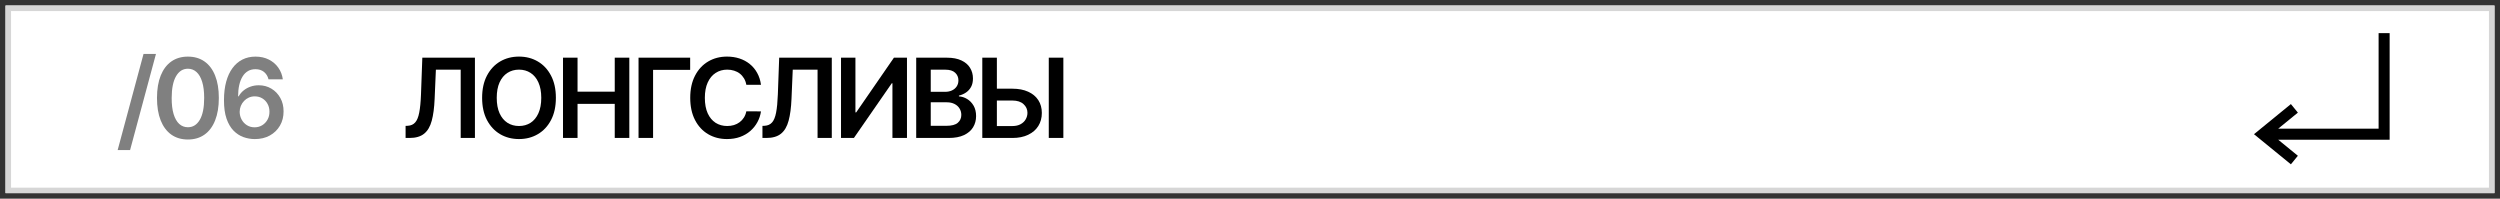 <?xml version="1.0" encoding="UTF-8"?> <svg xmlns="http://www.w3.org/2000/svg" viewBox="5833.333 5059.889 453 36"><rect x="5833.333" y="5059.889" width="453" height="36" fill="#333333" stroke="none"/><path fill="white" stroke="none" fill-opacity="1" stroke-width="1" stroke-opacity="1" id="tSvg4009ea6016" d="M 5834.333 5060.889 C 5984.667 5060.889 6135 5060.889 6285.333 5060.889 C 6285.333 5072.222 6285.333 5083.556 6285.333 5094.889 C 6135 5094.889 5984.667 5094.889 5834.333 5094.889C 5834.333 5083.556 5834.333 5072.222 5834.333 5060.889Z"></path><path fill="#D6D6D6" stroke="none" fill-opacity="1" stroke-width="1" stroke-opacity="1" clip-rule="evenodd" fill-rule="evenodd" id="tSvg5bc29cc5c2" d="M 6284.333 5061.889 C 6134.667 5061.889 5985 5061.889 5835.333 5061.889 C 5835.333 5072.556 5835.333 5083.222 5835.333 5093.889 C 5985 5093.889 6134.667 5093.889 6284.333 5093.889C 6284.333 5083.222 6284.333 5072.556 6284.333 5061.889Z M 5834.333 5060.889 C 5834.333 5072.222 5834.333 5083.556 5834.333 5094.889 C 5984.667 5094.889 6135 5094.889 6285.333 5094.889 C 6285.333 5083.556 6285.333 5072.222 6285.333 5060.889C 6135 5060.889 5984.667 5060.889 5834.333 5060.889Z"></path><path fill="black" stroke="none" fill-opacity="1" stroke-width="1" stroke-opacity="1" id="tSvg1636f78a093" d="M 6013.079 5075.96 C 6014.311 5075.96 6015.542 5075.96 6016.773 5075.96 C 6017.885 5075.96 6018.839 5076.142 6019.635 5076.507 C 6020.435 5076.867 6021.048 5077.376 6021.474 5078.034 C 6021.9 5078.692 6022.114 5079.466 6022.114 5080.356 C 6022.114 5081.251 6021.9 5082.04 6021.474 5082.722 C 6021.048 5083.399 6020.435 5083.929 6019.635 5084.312 C 6018.839 5084.696 6017.885 5084.888 6016.773 5084.888 C 6014.957 5084.888 6013.141 5084.888 6011.325 5084.888 C 6011.325 5080.039 6011.325 5075.191 6011.325 5070.342 C 6012.206 5070.342 6013.087 5070.342 6013.967 5070.342 C 6013.967 5074.471 6013.967 5078.6 6013.967 5082.729 C 6014.903 5082.729 6015.838 5082.729 6016.773 5082.729 C 6017.36 5082.729 6017.857 5082.617 6018.264 5082.395 C 6018.671 5082.172 6018.979 5081.879 6019.187 5081.514 C 6019.4 5081.15 6019.507 5080.754 6019.507 5080.328 C 6019.507 5079.713 6019.27 5079.189 6018.797 5078.758 C 6018.328 5078.323 6017.653 5078.105 6016.773 5078.105 C 6015.542 5078.105 6014.311 5078.105 6013.079 5078.105C 6013.079 5077.39 6013.079 5076.675 6013.079 5075.96Z M 6026.013 5070.342 C 6026.013 5075.191 6026.013 5080.039 6026.013 5084.888 C 6025.133 5084.888 6024.252 5084.888 6023.371 5084.888 C 6023.371 5080.039 6023.371 5075.191 6023.371 5070.342C 6024.252 5070.342 6025.133 5070.342 6026.013 5070.342Z"></path><path fill="black" stroke="none" fill-opacity="1" stroke-width="1" stroke-opacity="1" id="tSvg42c192ecae" d="M 5999.349 5084.888 C 5999.349 5080.039 5999.349 5075.191 5999.349 5070.342 C 6001.205 5070.342 6003.061 5070.342 6004.917 5070.342 C 6005.968 5070.342 6006.842 5070.508 6007.538 5070.839 C 6008.238 5071.166 6008.762 5071.614 6009.107 5072.182 C 6009.458 5072.75 6009.633 5073.394 6009.633 5074.114 C 6009.633 5074.705 6009.519 5075.212 6009.292 5075.633 C 6009.065 5076.05 6008.759 5076.389 6008.376 5076.649 C 6007.992 5076.91 6007.564 5077.097 6007.09 5077.21 C 6007.09 5077.258 6007.09 5077.305 6007.09 5077.352 C 6007.606 5077.381 6008.101 5077.539 6008.574 5077.828 C 6009.053 5078.112 6009.443 5078.515 6009.746 5079.035 C 6010.049 5079.556 6010.201 5080.186 6010.201 5080.925 C 6010.201 5081.678 6010.019 5082.355 6009.654 5082.956 C 6009.289 5083.553 6008.74 5084.024 6008.006 5084.369 C 6007.272 5084.715 6006.349 5084.888 6005.236 5084.888C 6003.274 5084.888 6001.312 5084.888 5999.349 5084.888Z M 6001.984 5082.686 C 6002.929 5082.686 6003.873 5082.686 6004.817 5082.686 C 6005.774 5082.686 6006.463 5082.504 6006.884 5082.139 C 6007.31 5081.77 6007.523 5081.296 6007.523 5080.719 C 6007.523 5080.288 6007.417 5079.9 6007.204 5079.554 C 6006.991 5079.204 6006.688 5078.929 6006.295 5078.73 C 6005.902 5078.526 6005.433 5078.425 6004.888 5078.425 C 6003.92 5078.425 6002.952 5078.425 6001.984 5078.425C 6001.984 5079.845 6001.984 5081.266 6001.984 5082.686Z M 6001.984 5076.528 C 6002.853 5076.528 6003.722 5076.528 6004.59 5076.528 C 6005.045 5076.528 6005.454 5076.445 6005.819 5076.28 C 6006.183 5076.109 6006.47 5075.87 6006.678 5075.562 C 6006.891 5075.25 6006.998 5074.881 6006.998 5074.454 C 6006.998 5073.891 6006.799 5073.427 6006.401 5073.062 C 6006.008 5072.698 6005.423 5072.516 6004.647 5072.516 C 6003.76 5072.516 6002.872 5072.516 6001.984 5072.516C 6001.984 5073.853 6001.984 5075.191 6001.984 5076.528Z"></path><path fill="black" stroke="none" fill-opacity="1" stroke-width="1" stroke-opacity="1" id="tSvgb0d7ba614f" d="M 5985.724 5070.342 C 5986.595 5070.342 5987.466 5070.342 5988.337 5070.342 C 5988.337 5073.647 5988.337 5076.952 5988.337 5080.257 C 5988.382 5080.257 5988.427 5080.257 5988.472 5080.257 C 5990.752 5076.952 5993.032 5073.647 5995.312 5070.342 C 5996.101 5070.342 5996.889 5070.342 5997.677 5070.342 C 5997.677 5075.191 5997.677 5080.039 5997.677 5084.888 C 5996.799 5084.888 5995.921 5084.888 5995.042 5084.888 C 5995.042 5081.585 5995.042 5078.283 5995.042 5074.98 C 5995.002 5074.98 5994.962 5074.98 5994.921 5074.98 C 5992.634 5078.283 5990.347 5081.585 5988.06 5084.888 C 5987.282 5084.888 5986.503 5084.888 5985.724 5084.888C 5985.724 5080.039 5985.724 5075.191 5985.724 5070.342Z"></path><path fill="black" stroke="none" fill-opacity="1" stroke-width="1" stroke-opacity="1" id="tSvg8179d0b86c" d="M 5971.489 5084.888 C 5971.489 5084.159 5971.489 5083.429 5971.489 5082.7 C 5971.627 5082.693 5971.764 5082.686 5971.901 5082.679 C 5972.46 5082.646 5972.903 5082.445 5973.229 5082.075 C 5973.561 5081.706 5973.805 5081.112 5973.961 5080.293 C 5974.122 5079.473 5974.228 5078.375 5974.28 5076.997 C 5974.361 5074.779 5974.442 5072.561 5974.522 5070.342 C 5977.699 5070.342 5980.876 5070.342 5984.053 5070.342 C 5984.053 5075.191 5984.053 5080.039 5984.053 5084.888 C 5983.194 5084.888 5982.335 5084.888 5981.475 5084.888 C 5981.475 5080.761 5981.475 5076.635 5981.475 5072.508 C 5979.977 5072.508 5978.478 5072.508 5976.979 5072.508 C 5976.904 5074.277 5976.828 5076.045 5976.752 5077.814 C 5976.686 5079.405 5976.511 5080.723 5976.226 5081.77 C 5975.947 5082.816 5975.488 5083.597 5974.849 5084.114 C 5974.214 5084.63 5973.331 5084.888 5972.199 5084.888C 5971.963 5084.888 5971.726 5084.888 5971.489 5084.888Z"></path><path fill="black" stroke="none" fill-opacity="1" stroke-width="1" stroke-opacity="1" id="tSvgf833616ffb" d="M 5971.223 5075.25 C 5970.338 5075.25 5969.453 5075.25 5968.567 5075.25 C 5968.491 5074.814 5968.351 5074.428 5968.148 5074.092 C 5967.944 5073.751 5967.691 5073.462 5967.388 5073.225 C 5967.085 5072.989 5966.739 5072.811 5966.351 5072.693 C 5965.967 5072.57 5965.553 5072.508 5965.108 5072.508 C 5964.317 5072.508 5963.616 5072.707 5963.006 5073.105 C 5962.395 5073.498 5961.917 5074.075 5961.571 5074.838 C 5961.225 5075.595 5961.052 5076.521 5961.052 5077.615 C 5961.052 5078.727 5961.225 5079.665 5961.571 5080.427 C 5961.921 5081.185 5962.4 5081.758 5963.006 5082.146 C 5963.616 5082.529 5964.315 5082.721 5965.101 5082.721 C 5965.536 5082.721 5965.944 5082.664 5966.322 5082.551 C 5966.706 5082.432 5967.049 5082.26 5967.352 5082.032 C 5967.66 5081.805 5967.918 5081.526 5968.126 5081.194 C 5968.339 5080.863 5968.486 5080.484 5968.567 5080.058 C 5969.453 5080.063 5970.338 5080.067 5971.223 5080.072 C 5971.123 5080.763 5970.908 5081.412 5970.577 5082.018 C 5970.25 5082.624 5969.821 5083.159 5969.291 5083.623 C 5968.761 5084.082 5968.141 5084.442 5967.43 5084.703 C 5966.72 5084.958 5965.932 5085.086 5965.065 5085.086 C 5963.787 5085.086 5962.646 5084.79 5961.642 5084.198 C 5960.638 5083.607 5959.847 5082.752 5959.27 5081.635 C 5958.692 5080.517 5958.403 5079.177 5958.403 5077.615 C 5958.403 5076.047 5958.695 5074.707 5959.277 5073.595 C 5959.859 5072.477 5960.652 5071.623 5961.656 5071.031 C 5962.66 5070.439 5963.796 5070.143 5965.065 5070.143 C 5965.875 5070.143 5966.628 5070.257 5967.324 5070.484 C 5968.02 5070.711 5968.64 5071.045 5969.185 5071.485 C 5969.729 5071.921 5970.177 5072.456 5970.527 5073.091C 5970.882 5073.72 5971.114 5074.44 5971.223 5075.25Z"></path><path fill="black" stroke="none" fill-opacity="1" stroke-width="1" stroke-opacity="1" id="tSvg183bf36dc5c" d="M 5958.39 5070.342 C 5958.39 5071.079 5958.39 5071.815 5958.39 5072.551 C 5956.151 5072.551 5953.911 5072.551 5951.671 5072.551 C 5951.671 5076.663 5951.671 5080.776 5951.671 5084.888 C 5950.793 5084.888 5949.915 5084.888 5949.036 5084.888 C 5949.036 5080.039 5949.036 5075.191 5949.036 5070.342C 5952.154 5070.342 5955.272 5070.342 5958.39 5070.342Z"></path><path fill="black" stroke="none" fill-opacity="1" stroke-width="1" stroke-opacity="1" id="tSvg74d8349463" d="M 5935.349 5084.888 C 5935.349 5080.039 5935.349 5075.191 5935.349 5070.342 C 5936.228 5070.342 5937.106 5070.342 5937.984 5070.342 C 5937.984 5072.395 5937.984 5074.447 5937.984 5076.5 C 5940.231 5076.5 5942.478 5076.5 5944.724 5076.5 C 5944.724 5074.447 5944.724 5072.395 5944.724 5070.342 C 5945.605 5070.342 5946.486 5070.342 5947.366 5070.342 C 5947.366 5075.191 5947.366 5080.039 5947.366 5084.888 C 5946.486 5084.888 5945.605 5084.888 5944.724 5084.888 C 5944.724 5082.828 5944.724 5080.768 5944.724 5078.709 C 5942.478 5078.709 5940.231 5078.709 5937.984 5078.709 C 5937.984 5080.768 5937.984 5082.828 5937.984 5084.888C 5937.106 5084.888 5936.228 5084.888 5935.349 5084.888Z"></path><path fill="black" stroke="none" fill-opacity="1" stroke-width="1" stroke-opacity="1" id="tSvg38a733122c" d="M 5934.059 5077.615 C 5934.059 5079.182 5933.766 5080.524 5933.179 5081.642 C 5932.596 5082.754 5931.801 5083.607 5930.792 5084.198 C 5929.788 5084.79 5928.65 5085.086 5927.376 5085.086 C 5926.102 5085.086 5924.961 5084.79 5923.953 5084.198 C 5922.949 5083.602 5922.154 5082.747 5921.566 5081.635 C 5920.984 5080.517 5920.693 5079.177 5920.693 5077.615 C 5920.693 5076.047 5920.984 5074.707 5921.566 5073.595 C 5922.154 5072.477 5922.949 5071.623 5923.953 5071.031 C 5924.961 5070.439 5926.102 5070.143 5927.376 5070.143 C 5928.65 5070.143 5929.788 5070.439 5930.792 5071.031 C 5931.801 5071.623 5932.596 5072.477 5933.179 5073.595C 5933.766 5074.707 5934.059 5076.047 5934.059 5077.615Z M 5931.41 5077.615 C 5931.41 5076.511 5931.237 5075.581 5930.892 5074.823 C 5930.551 5074.061 5930.077 5073.486 5929.471 5073.098 C 5928.865 5072.705 5928.167 5072.508 5927.376 5072.508 C 5926.585 5072.508 5925.887 5072.705 5925.281 5073.098 C 5924.675 5073.486 5924.199 5074.061 5923.853 5074.823 C 5923.512 5075.581 5923.342 5076.511 5923.342 5077.615 C 5923.342 5078.718 5923.512 5079.651 5923.853 5080.413 C 5924.199 5081.171 5924.675 5081.746 5925.281 5082.139 C 5925.887 5082.527 5926.585 5082.721 5927.376 5082.721 C 5928.167 5082.721 5928.865 5082.527 5929.471 5082.139 C 5930.077 5081.746 5930.551 5081.171 5930.892 5080.413C 5931.237 5079.651 5931.41 5078.718 5931.41 5077.615Z"></path><path fill="black" stroke="none" fill-opacity="1" stroke-width="1" stroke-opacity="1" id="tSvg17a7f7ce0fc" d="M 5906.826 5084.888 C 5906.826 5084.159 5906.826 5083.429 5906.826 5082.7 C 5906.963 5082.693 5907.1 5082.686 5907.238 5082.679 C 5907.796 5082.646 5908.239 5082.445 5908.566 5082.075 C 5908.897 5081.706 5909.141 5081.112 5909.297 5080.293 C 5909.458 5079.473 5909.565 5078.375 5909.617 5076.997 C 5909.697 5074.779 5909.778 5072.561 5909.858 5070.342 C 5913.035 5070.342 5916.213 5070.342 5919.39 5070.342 C 5919.39 5075.191 5919.39 5080.039 5919.39 5084.888 C 5918.53 5084.888 5917.671 5084.888 5916.811 5084.888 C 5916.811 5080.761 5916.811 5076.635 5916.811 5072.508 C 5915.313 5072.508 5913.814 5072.508 5912.316 5072.508 C 5912.24 5074.277 5912.164 5076.045 5912.088 5077.814 C 5912.022 5079.405 5911.847 5080.723 5911.563 5081.77 C 5911.283 5082.816 5910.824 5083.597 5910.185 5084.114 C 5909.551 5084.63 5908.667 5084.888 5907.536 5084.888C 5907.299 5084.888 5907.062 5084.888 5906.826 5084.888Z"></path><path fill="#808080" stroke="none" fill-opacity="1" stroke-width="1" stroke-opacity="1" id="tSvg107e5d0b5fd" d="M 5879.473 5085.09 C 5878.777 5085.085 5878.098 5084.965 5877.435 5084.728 C 5876.772 5084.486 5876.176 5084.096 5875.645 5083.556 C 5875.115 5083.012 5874.694 5082.289 5874.381 5081.39 C 5874.069 5080.486 5873.915 5079.366 5873.919 5078.03 C 5873.919 5076.785 5874.052 5075.675 5874.317 5074.7 C 5874.582 5073.724 5874.964 5072.9 5875.461 5072.228 C 5875.958 5071.551 5876.557 5071.035 5877.258 5070.68 C 5877.963 5070.325 5878.751 5070.147 5879.623 5070.147 C 5880.536 5070.147 5881.346 5070.327 5882.052 5070.687 C 5882.762 5071.047 5883.335 5071.539 5883.77 5072.164 C 5884.206 5072.784 5884.476 5073.485 5884.58 5074.266 C 5883.716 5074.266 5882.852 5074.266 5881.988 5074.266 C 5881.855 5073.708 5881.583 5073.262 5881.171 5072.931 C 5880.764 5072.595 5880.248 5072.427 5879.623 5072.427 C 5878.614 5072.427 5877.838 5072.865 5877.293 5073.741 C 5876.753 5074.617 5876.481 5075.819 5876.476 5077.349 C 5876.51 5077.349 5876.543 5077.349 5876.576 5077.349 C 5876.808 5076.932 5877.108 5076.575 5877.478 5076.276 C 5877.847 5075.978 5878.264 5075.748 5878.728 5075.587 C 5879.196 5075.422 5879.691 5075.339 5880.212 5075.339 C 5881.064 5075.339 5881.829 5075.542 5882.506 5075.95 C 5883.188 5076.357 5883.728 5076.918 5884.125 5077.633 C 5884.523 5078.343 5884.72 5079.157 5884.715 5080.076 C 5884.72 5081.032 5884.502 5081.892 5884.062 5082.654 C 5883.621 5083.412 5883.008 5084.008 5882.222 5084.444C 5881.436 5084.879 5880.52 5085.095 5879.473 5085.09Z M 5879.459 5082.959 C 5879.975 5082.959 5880.437 5082.834 5880.844 5082.583 C 5881.251 5082.332 5881.573 5081.994 5881.81 5081.567 C 5882.047 5081.141 5882.163 5080.663 5882.158 5080.133 C 5882.163 5079.612 5882.049 5079.141 5881.817 5078.719 C 5881.59 5078.298 5881.275 5077.964 5880.873 5077.718 C 5880.47 5077.472 5880.011 5077.349 5879.495 5077.349 C 5879.111 5077.349 5878.754 5077.422 5878.422 5077.569 C 5878.091 5077.716 5877.802 5077.919 5877.556 5078.18 C 5877.31 5078.435 5877.116 5078.734 5876.973 5079.075 C 5876.836 5079.411 5876.765 5079.771 5876.76 5080.154 C 5876.765 5080.661 5876.884 5081.127 5877.116 5081.553 C 5877.348 5081.979 5877.667 5082.32 5878.074 5082.576C 5878.482 5082.832 5878.943 5082.959 5879.459 5082.959Z"></path><path fill="#808080" stroke="none" fill-opacity="1" stroke-width="1" stroke-opacity="1" id="tSvg156a1313010" d="M 5867.382 5085.168 C 5866.213 5085.168 5865.209 5084.872 5864.371 5084.28 C 5863.538 5083.684 5862.896 5082.825 5862.446 5081.702 C 5862.001 5080.575 5861.779 5079.219 5861.779 5077.633 C 5861.783 5076.047 5862.008 5074.697 5862.453 5073.584 C 5862.903 5072.467 5863.545 5071.615 5864.378 5071.028 C 5865.216 5070.441 5866.218 5070.147 5867.382 5070.147 C 5868.547 5070.147 5869.549 5070.441 5870.387 5071.028 C 5871.225 5071.615 5871.866 5072.467 5872.311 5073.584 C 5872.761 5074.702 5872.986 5076.051 5872.986 5077.633 C 5872.986 5079.224 5872.761 5080.583 5872.311 5081.709 C 5871.866 5082.832 5871.225 5083.689 5870.387 5084.28C 5869.553 5084.872 5868.552 5085.168 5867.382 5085.168Z M 5867.382 5082.945 C 5868.292 5082.945 5869.009 5082.498 5869.534 5081.603 C 5870.065 5080.703 5870.33 5079.38 5870.33 5077.633 C 5870.33 5076.477 5870.209 5075.507 5869.968 5074.721 C 5869.726 5073.935 5869.385 5073.343 5868.945 5072.945 C 5868.505 5072.543 5867.984 5072.342 5867.382 5072.342 C 5866.478 5072.342 5865.763 5072.791 5865.238 5073.691 C 5864.712 5074.586 5864.447 5075.9 5864.442 5077.633 C 5864.437 5078.793 5864.553 5079.768 5864.79 5080.559 C 5865.032 5081.35 5865.373 5081.946 5865.813 5082.349C 5866.253 5082.746 5866.776 5082.945 5867.382 5082.945Z"></path><path fill="#808080" stroke="none" fill-opacity="1" stroke-width="1" stroke-opacity="1" id="tSvga7d570a877" d="M 5861.593 5069.663 C 5860.03 5075.468 5858.468 5081.272 5856.905 5087.077 C 5856.155 5087.077 5855.404 5087.077 5854.654 5087.077 C 5856.216 5081.272 5857.779 5075.468 5859.341 5069.663C 5860.092 5069.663 5860.842 5069.663 5861.593 5069.663Z"></path><path fill="black" stroke="none" fill-opacity="1" stroke-width="1" stroke-opacity="1" clip-rule="evenodd" fill-rule="evenodd" id="tSvg16fbbde64e" d="M 6264.336 5083.205 C 6264.336 5077.433 6264.336 5071.661 6264.336 5065.889 C 6265.003 5065.889 6265.67 5065.889 6266.336 5065.889 C 6266.336 5072.328 6266.336 5078.766 6266.336 5085.205 C 6259.605 5085.205 6252.874 5085.205 6246.143 5085.205 C 6247.332 5086.175 6248.52 5087.145 6249.708 5088.114 C 6249.287 5088.631 6248.865 5089.147 6248.443 5089.664 C 6246.214 5087.844 6243.985 5086.025 6241.755 5084.205 C 6243.985 5082.385 6246.214 5080.566 6248.443 5078.746 C 6248.865 5079.263 6249.287 5079.779 6249.708 5080.296 C 6248.52 5081.265 6247.332 5082.235 6246.143 5083.205C 6252.208 5083.205 6258.272 5083.205 6264.336 5083.205Z"></path><defs> </defs></svg> 